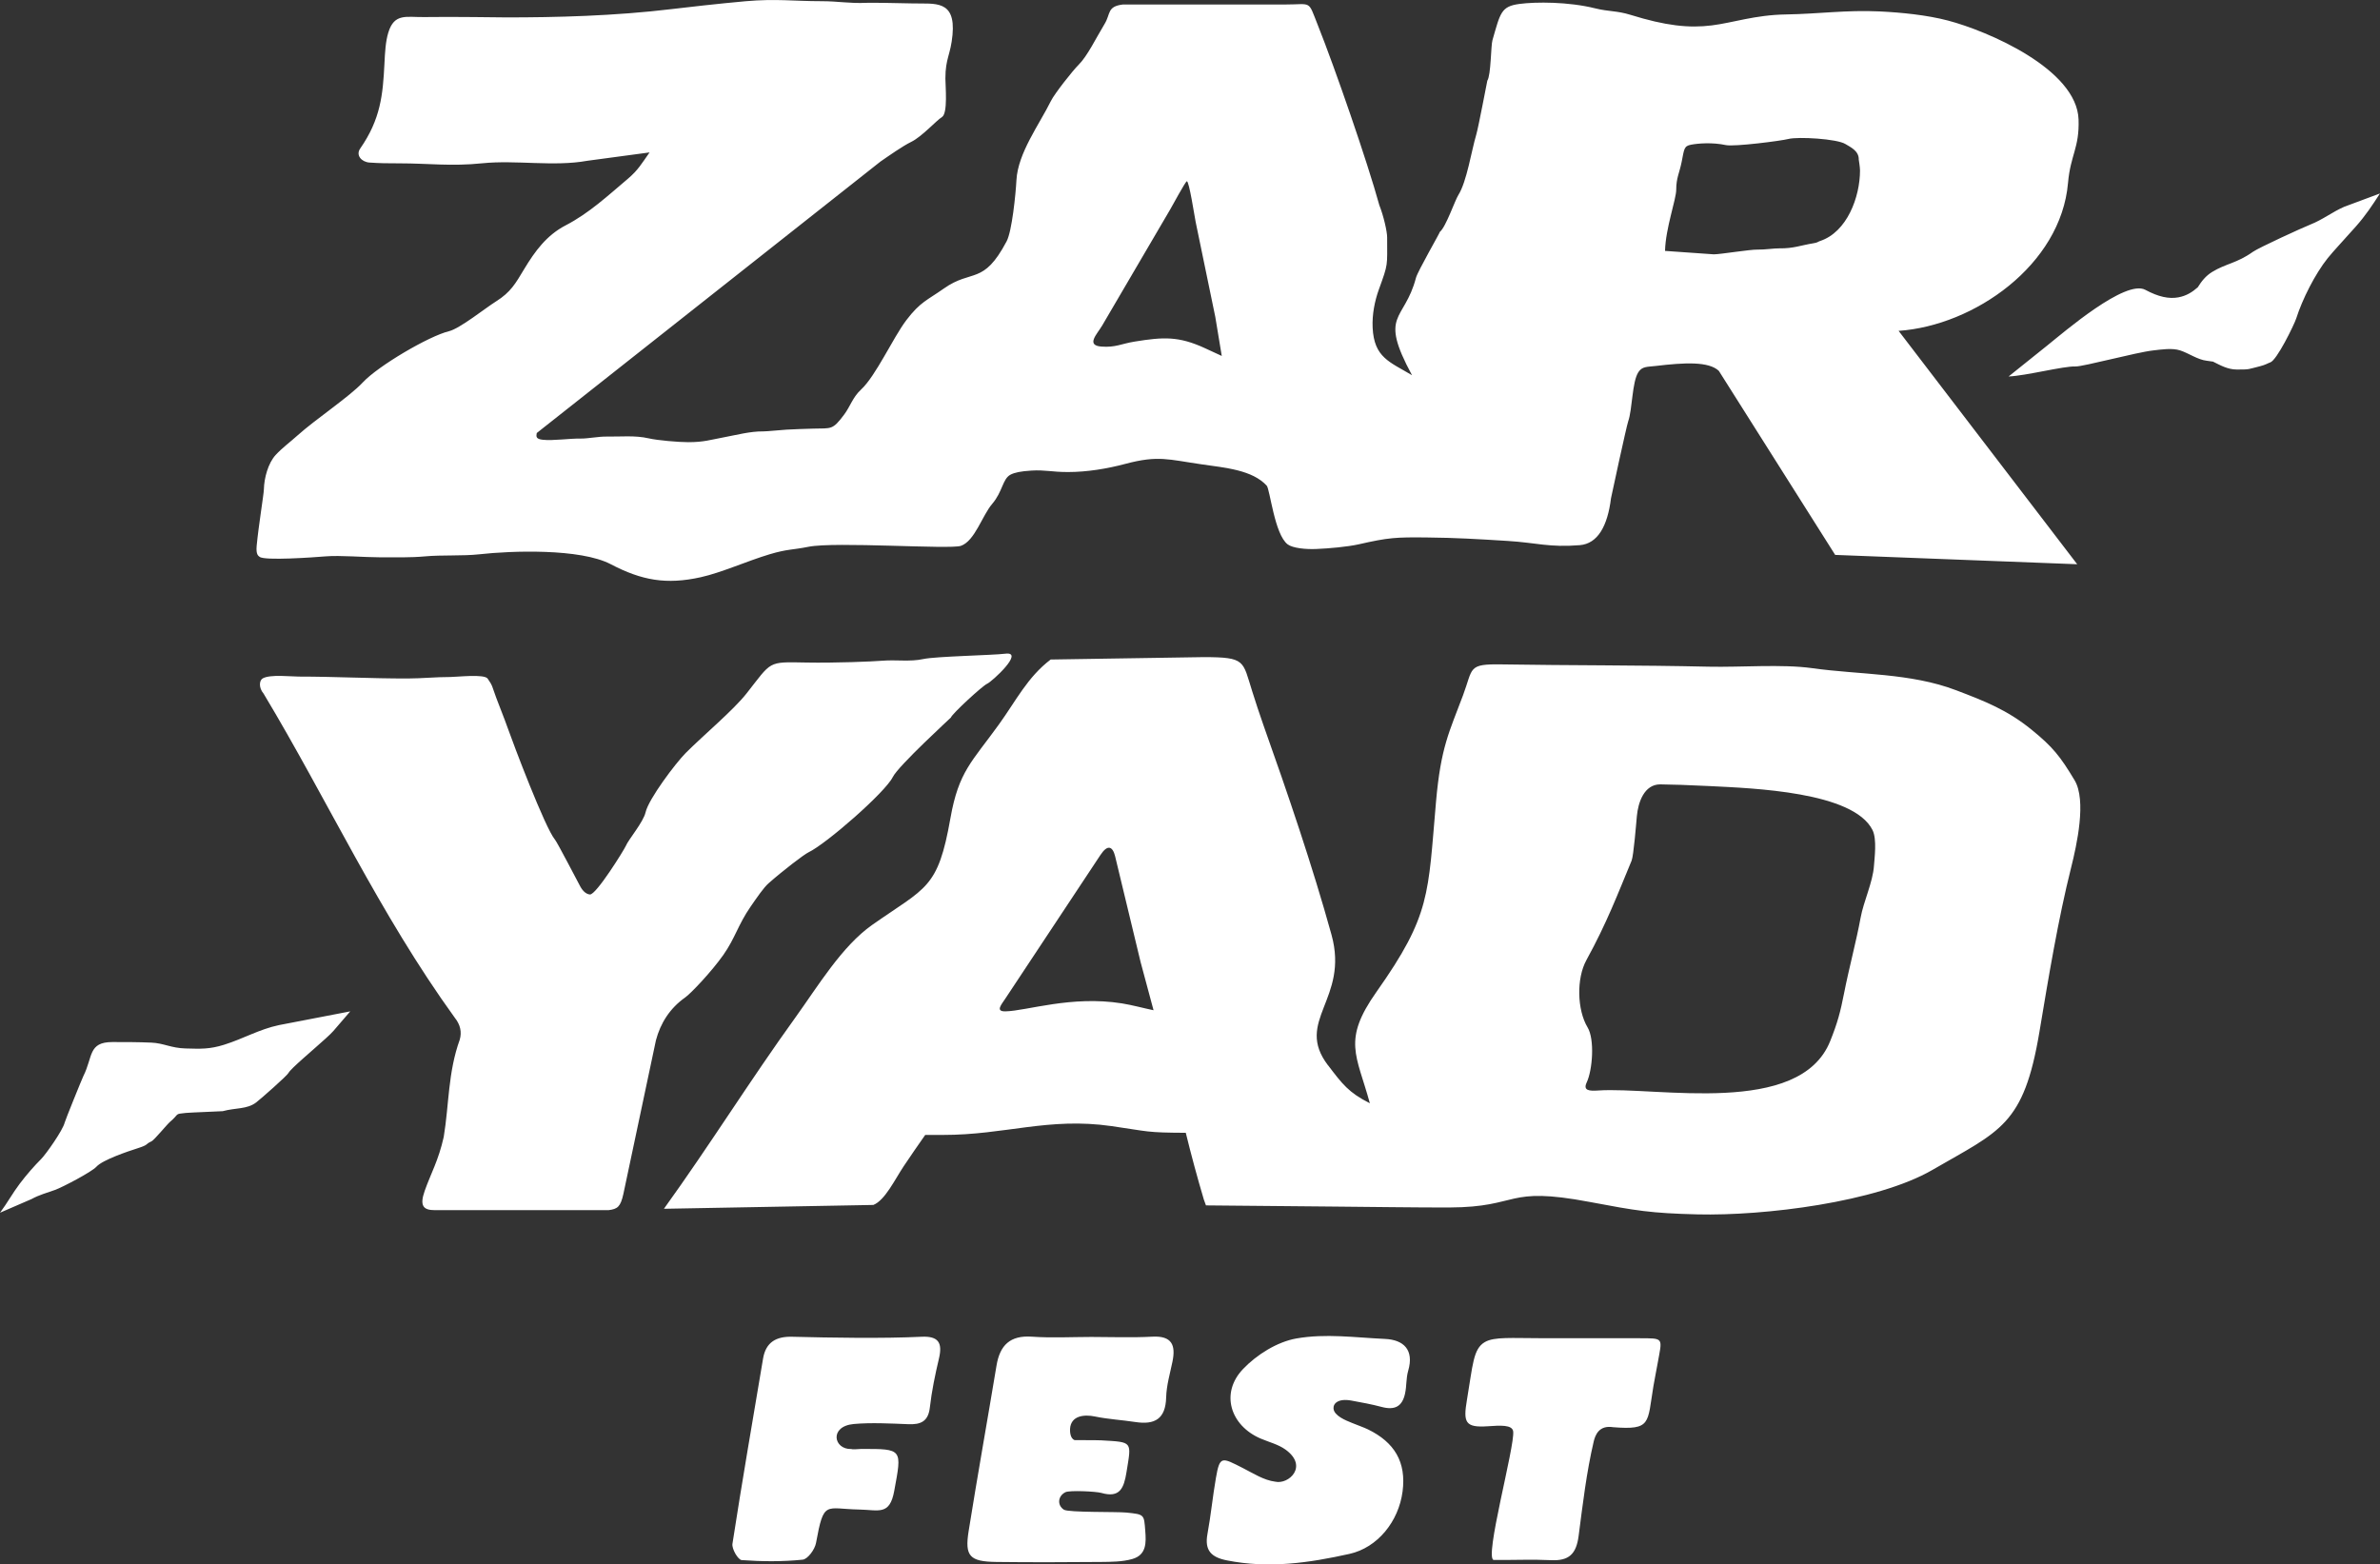 <?xml version="1.0" encoding="UTF-8"?> <svg xmlns="http://www.w3.org/2000/svg" id="_Слой_2" data-name="Слой 2" viewBox="0 0 624.86 410.78"><rect x="0" y="0" width="624.86" height="410.78" fill="#333333" stroke="none"/><defs><style> .cls-1 { fill: #fff; fill-rule: evenodd; } </style></defs><g id="_1200" data-name="1200"><path class="cls-1" d="M91.95,265.56l-4.43,5.15c-.39.45-1.11,1.14-2.02,1.97-3.35,3.05-9.2,7.92-9.75,9.03-.36.73-7.3,6.85-8.5,7.76-2.44,1.84-5.36,1.36-8.78,2.29-.13.04-8.44.34-9.69.46-3.13.31-1.58.19-4.16,2.36-.75.63-4.14,4.78-4.83,5.09-1.86.85-.54.84-3.78,1.87-2.44.78-9.08,3.01-10.7,4.81-1.22,1.35-8.86,5.36-10.84,6.08-2.09.75-4.25,1.33-6.17,2.4l-8.29,3.59c1.87-2.5,3.36-5.23,5.17-7.61,1.81-2.39,3.82-4.68,5.62-6.48,1.3-1.31,5.72-7.59,6.18-9.57.13-.57,4.54-11.48,4.91-12.22,2.54-5.05,1.22-8.93,7.63-8.93,3.52,0,6.71,0,10.22.15,3.22.14,5.19,1.43,8.94,1.53,4.01.11,6.31.23,10.18-.98,5.03-1.58,9.25-4.07,14.39-5.15l18.72-3.61h0ZM580.94,94.94c-.54-.08-1.07-.16-1.57-.22-2.38-.27-4.73-1.98-6.97-2.71-2.12-.69-4.96-.24-7.15.01-4.38.49-18.4,4.28-20.33,4.2-3.16-.12-13.01,2.45-17.57,2.63l10.17-8.15c4.45-3.57,20.51-17.42,25.73-14.6,3.47,1.87,6.23,2.42,8.64,1.98,2.14-.39,3.7-1.39,5.13-2.65.97-1.55,2.06-2.98,3.78-4.03,3.63-2.22,6.44-2.25,10.71-5.29,1.52-1.08,13.02-6.34,14.95-7.1,3.42-1.35,5.88-3.36,8.99-4.71l9.4-3.5c-2.01,3.12-3.8,5.81-6.3,8.64-2.75,3.12-5.99,6.55-7.42,8.35-3.31,4.14-6.65,10.77-8.25,15.79-.53,1.65-5.16,11.15-6.87,11.59-.41.11-1.23.65-2.64.99-3.24.79-2.5.87-6.07.87-2.45,0-4.41-1.16-6.37-2.12h0ZM354.84,373.57c1.6.65,3.33,1.26,4.31,1.74,6.94,3.38,10.11,8.56,9.09,16.31-1.03,7.88-6.57,14.75-13.96,16.39-10.68,2.37-21.14,3.89-32.15,1.7-4.11-.81-5.91-2.59-5.12-6.91.9-4.88,1.37-9.83,2.22-14.71,1.03-5.94,1.52-5.44,7.11-2.61,2.76,1.4,5.44,3.17,8.46,3.56,3.54.82,8.79-4.03,2.71-8.42-1.88-1.36-4.3-1.95-6.49-2.88-8.03-3.42-10.69-11.96-4.68-18.26,3.61-3.79,8.97-7.15,14.02-8.04,7.69-1.35,15.35-.24,23.26.12,4.88.22,7.69,2.84,6.1,8.34-.6,2.09-.37,3.87-.83,6-.74,3.43-2.72,4.43-6.14,3.52-2.61-.7-5.28-1.18-7.94-1.67-3.43-.63-4.82.73-4.7,2.11.17,1.89,3.24,3.11,4.72,3.7h0ZM286.42,351.04c5.37,0,10.74.22,16.09-.07,5.16-.28,6.22,2.19,5.31,6.58-.64,3.11-1.57,6.23-1.65,9.37-.15,5.65-2.99,7.24-8.08,6.46-3.53-.54-7.12-.73-10.61-1.45-2.82-.59-6.33-.24-6.54,3.24-.03.53-.04,2.52,1.2,2.96.04.02,5.86-.01,7.02.06,8.33.49,7.91.19,6.6,8.33-.68,4.21-1.73,6.88-6.62,5.47-1.33-.38-8.33-.74-9.43-.18-2,1.01-2.2,3.44-.38,4.59,1.22.77,13.97.5,16.38.75,4.78.49,4.64.48,4.97,4.78.24,3.04.39,6.34-3.41,7.42-2.61.74-5.49.74-8.24.77-9.14.08-18.28.11-27.42,0-7.02-.09-8.36-1.49-7.3-8.1,2.32-14.5,4.91-28.96,7.32-43.46.89-5.36,3.57-7.99,9.3-7.59,5.14.36,10.33.08,15.5.07h0ZM397.28,375.84c-.25-1.79-3.41-1.57-6.63-1.35-6.04.42-6.5-1.04-5.51-6.92,1.56-9.22,1.61-13.38,4.7-15.18,2.48-1.44,7.08-1.02,14.68-1.02,8.53,0,17.07-.01,25.6.01,6.97.02,6.3-.29,5.05,6.79-.34,1.95-.76,3.9-1.08,5.85-1.61,9.7-.49,11.51-10.56,10.72-3.72-.6-4.71,2.08-5.11,3.77-1.9,8.07-2.89,16.59-3.96,24.8-.63,4.79-2.58,6.57-7.27,6.34-4.73-.23-9.47-.02-14.98-.05-2.7-.01,5.59-29.99,5.07-33.78h0ZM241.9,350.99c4.53-.22,5.59,1.6,4.62,5.71-1,4.24-1.9,8.53-2.39,12.86-.42,3.7-2.42,4.52-5.64,4.39-4.56-.18-9.83-.46-14.34-.05-6.49.6-5.31,6.73-.63,6.57.27.17,2.13-.02,2.52-.02,11.06-.03,10.77-.05,8.73,11.06-1.19,6.49-4.12,4.94-9.1,4.85-9.05-.16-9.35-2.58-11.43,8.78-.31,1.69-2.16,4.24-3.51,4.38-5.29.54-10.68.5-16,.11-.96-.07-2.63-2.94-2.43-4.27,2.51-16.24,5.31-32.44,8.04-48.65.73-4.32,3.47-5.83,7.64-5.72,10.17.26,23.86.49,33.92,0h0ZM211.65,173.96c-10.26-.19-8.92-.41-15.65,8.12-3.51,4.45-11.26,10.91-15.96,15.62-2.59,2.6-9.75,12.06-10.55,15.6-.58,2.56-4.51,7.16-5.19,8.82-.38.93-7.77,12.86-9.41,12.74-.88-.07-1.78-.72-2.55-2.12-.67-1.22-5.99-11.5-6.61-12.24-2.63-3.12-10.98-25.22-12.44-29.37-.99-2.8-1.99-5.18-2.99-7.87-1.15-3.08-.89-3.13-2.27-5.08-.89-1.27-8.13-.42-9.8-.42-3.91,0-7.5.38-11.15.39-9.66.02-18.97-.5-28.68-.5-2.03,0-7.41-.63-9.4.46-.95.52-1.13,2.45.2,4.01,16.85,28.04,30.34,57.64,50.22,85.13,1.43,1.8,1.86,3.7,1.29,5.72-3.12,8.66-2.8,17.04-4.21,25.55-1.38,6.2-3.4,9.63-4.99,14.14-1.4,3.97-.38,5.09,2.66,5.09h45.58c2.39-.29,3.17-.88,3.92-4.27l8.54-40.32c1.19-4.52,3.68-8.45,7.71-11.28,1.46-1.03,6.88-6.73,9.98-11.13,3.1-4.4,3.88-7.94,7.13-12.64,1.79-2.59,3.46-5.04,4.76-6.19,3.77-3.33,9.3-7.56,10.43-8.1,4.75-2.26,20.22-15.81,22.17-19.78,1.47-2.98,15.23-15.56,15.26-15.64.35-1.03,8.37-8.4,9.54-8.88,1.17-.49,10-8.54,4.74-7.88-3.37.42-18.25.69-21.5,1.4-3.46.76-7.2.15-10.74.44-2.72.22-12.34.62-20.02.48h0ZM176.76,2.34c-15.56,1.89-31.16,2.23-43.74,2.23-1.96,0-14-.21-21.66-.09-4.67.07-7.84-1.11-9.42,4.1-.71,2.36-.86,5.08-1.01,8.21-.41,8.08-.99,14.48-6.36,22.21-1.25,1.8.41,3.54,2.42,3.68,2.78.19,4.62.21,7.86.21,7.87,0,13.5.83,21.79-.02,8.83-.9,18.77.94,27.53-.65l16.37-2.2c-2.05,2.89-3,4.65-5.74,6.96-5.21,4.39-10.08,8.97-16.29,12.19-4.99,2.59-8.05,6.78-10.85,11.42-2.32,3.85-3.55,6.12-7.46,8.57-2.78,1.74-9.45,7.1-12.31,7.8-5.31,1.29-18.61,9.12-22.63,13.44-3.52,3.78-12.4,9.66-17.15,13.93-2.01,1.81-3.94,3.19-5.73,5.12-2,2.16-3.04,6.11-3.1,9.05-.03,1.3-1.4,9.57-1.89,14.78-.23,2.45.49,2.68.78,2.93,1.27,1.05,14.11.14,17.37-.13,3.67-.31,10.2.25,14.16.25s7.98.11,11.95-.25c4.35-.4,9.85-.06,14.18-.54,8.35-.94,26.5-1.59,34.51,2.6,8.15,4.27,14.61,5.42,23.63,3.42,5.47-1.21,12.13-4.24,18.1-6.03,4.7-1.4,6-1.12,10.17-1.96,6.97-1.41,37.21.73,40.03-.25,3.66-1.26,5.6-7.95,8.22-11.01,2.79-3.26,2.7-6.58,4.83-7.69,1.06-.55,2.67-.89,5.45-1.06,3.65-.23,5.26.38,9.63.38,5.02,0,10.28-.87,15.12-2.16,8.56-2.28,11.25-1.12,19.84.12,6.49.93,13.41,1.51,17.2,5.6.87.93,2.05,12.81,5.51,15.43,1.3.99,4.78,1.35,7.59,1.21,0,0,0,0,0,0,3.12-.12,8.17-.57,11.06-1.22,7.81-1.78,9.7-1.89,17.91-1.8,7.7.08,13.12.41,21.19.91,7.5.46,10.99,1.77,18.95,1.11,4.71-.39,7.29-5.01,8.19-12.31.03-.22,4.06-18.9,4.51-20.18,1.12-3.16,1-10.34,2.67-12.92,1.01-1.56,2.3-1.38,4.56-1.64,7.54-.9,13.88-1.24,16.57,1.28l30.55,48.33,63.54,2.45-46.89-61.28c19.81-1.36,42.62-17.29,44.48-38.84.64-7.35,3.01-9.19,2.77-16.62-.42-13.29-23.9-23.28-34.27-26.01-5.55-1.46-12.18-2.12-17.92-2.4-8.84-.42-15.95.65-24.6.79-8.21.13-13.83,2.17-19.53,2.88-5.99.75-12.07.1-21.34-2.78-3.53-1.1-5.68-.81-9.29-1.71-6.98-1.74-15.58-1.72-19.84-1.15-4.86.64-5.02,2.35-7.1,9.55-.41,1.41-.37,9.16-1.34,10.6-.03.05-2.35,12.34-2.92,14.23-1.23,4.09-2.47,12.3-4.69,15.8-.89,1.39-3.27,8.4-4.85,9.67.05.19-5.81,10.33-6.27,12.05-3.06,11.69-9.9,9.21-1.04,25.59-5.85-3.51-9.97-4.6-10.34-12.51-.16-3.41.54-6.96,1.62-9.96,2.53-6.98,2.19-6.02,2.19-13.74,0-1.51-.93-5.64-2.05-8.43-3.12-11.38-11.7-36.13-16.15-47.28-2.66-6.69-1.45-5.42-8.6-5.42h-42.58c-4.2.5-3.18,2.44-4.79,5.08-2.26,3.72-4.53,8.47-6.83,10.74-1.52,1.5-6.33,7.59-7.27,9.5-3.03,6.15-8.68,13.68-9.06,20.81-.19,3.66-1.17,13.39-2.57,16.04-6.17,11.66-9.06,7.17-16.48,12.4-4.36,3.08-6.19,3.49-9.85,8.31-3.53,4.65-7.98,14.61-11.92,18.25-2.17,2-2.82,4.44-4.45,6.6-3.04,4.04-3.25,3.51-8.01,3.63-2.36.06-4.72.15-7.09.27-1.44.07-5.06.47-6.11.46-3.34-.05-6.98.93-10.22,1.53-3.78.7-5.35,1.3-9.48,1.3-2.48,0-8.03-.46-10.38-1.01-3.6-.83-7.43-.4-11.13-.46-1.98-.03-4.92.55-6.64.52-2.95-.05-7.34.61-10,.32-1.84-.2-1.78-.82-1.61-1.77l90.23-71.27c2.25-1.55,5.82-4.07,8.09-5.18,2.81-1.37,6.59-5.61,8.07-6.52,1.59-.97.9-8.18.9-10.13,0-5.36,1.38-6.15,1.87-11.45.85-9.25-4.64-8.12-10.24-8.25-4.86-.12-11.04-.21-12.29-.16-4.54.21-7.38-.43-11.93-.43-7.17,0-11.88-.69-19.87.01-7.08.63-16.31,1.69-19.02,2.02h0ZM453.14,38.1c2.17.46,14.42-1.1,16.4-1.61,2.51-.64,12.76-.06,14.99,1.34,1.25.78,3.55,1.76,3.48,4.08,0,.01.33,1.97.33,2.84,0,6.96-3.39,16.22-10.54,18.55-.63.21-.45.37-1.72.58-3.3.53-5.2,1.39-8.95,1.33-1.34-.02-3.89.37-5.68.33-2.02-.05-9.62,1.22-11.48,1.24l-12.82-.9c.14-5.98,2.94-13.52,2.94-16.1,0-3.06.83-4.32,1.42-7.25.69-3.43.58-4.18,2.5-4.54,1.81-.34,5.5-.66,9.13.11h0ZM289.31,85.58l17.95-30.64c.58-.98,3.92-7.2,4.33-7.34.6-.2,2.07,9.45,2.33,10.7l5.15,24.9,1.7,10.26-4.35-2.01c-7.03-3.25-11.06-2.96-18.52-1.76-3.49.56-5,1.59-8.73,1.31-4.18-.31-1.08-3.33.14-5.43h0ZM348.66,279.69c3.82,5.02,5.43,7.19,10.99,9.99-3.49-12.78-7.29-16.46,1.75-29.26,14.3-20.24,13.48-25.53,15.62-49.89,1.27-14.42,3.47-18.28,7.1-27.99,2.69-7.19,1.15-8.24,10.19-8.09,17.47.29,36.1.18,54.28.6,8.4.19,19.27-.72,27.2.39,12.52,1.76,25.75,1.22,37.76,5.79,7.6,2.89,13.41,5.16,19.79,10.33,5.66,4.59,7.58,7.06,11.33,13.3,3.18,5.3.59,16.97-.91,22.96-3.39,13.5-5.93,28.82-8.31,43.08-4.13,24.7-10.34,25.97-28.06,36.26-14.68,8.53-44.32,12.12-61.68,11.7-12.37-.3-16.15-.97-28.32-3.26-22.49-4.25-18.06,1.37-36.87,1.45-7.52.03-22.71-.18-30.25-.24-11.21-.1-22.43-.2-33.65-.31l-.56-1.54c-1.75-5.9-3.27-11.54-4.74-17.52-10.51-.05-9.49-.32-19.5-1.76-16.59-2.38-27.97,2.35-44.3,2.32-1.54,0-3.07,0-4.61,0-2.16,3.08-3.59,5.15-5.65,8.22-2.31,3.46-4.9,8.94-7.96,10.16l-2.04.04-52.95.97c12.1-16.79,22.51-33.58,34.61-50.36,5.75-7.98,12.11-18.59,20.07-24.18,14.22-9.99,17.25-9.37,20.54-28.02,2.17-12.3,5.63-14.76,12.72-24.6,4.53-6.28,7.54-12.47,13.6-17.06l40.13-.63c11.13.01,10.22.93,12.79,9,.9,2.83,1.84,5.76,2.9,8.75,6.41,18.03,12.91,37.08,17.91,55.15,4.7,16.98-9.85,22.56-.92,34.28h0ZM419.6,286.33c15.37-1.04,52.91,7,60.91-12.97,1.94-4.84,2.68-7.65,3.65-12.6,1.23-6.3,3.26-13.87,4.33-19.77.78-4.31,3.22-9.35,3.51-13.63.13-1.96.83-7-.38-9.42-5.05-10.07-31.39-10.97-42.72-11.54-5.31-.27-10.29-.43-13.02-.45-4.21,0-5.8,4.73-6.13,8.35-.17,1.84-.85,10.4-1.38,11.68-3.63,8.74-6.54,16.43-11.86,26.1-2.67,4.86-2.45,13.11.31,17.69,1.88,3.11,1.31,11.16-.25,14.47-1,2.13.71,2.25,3.03,2.09h0ZM292.79,224.91l6.68,27.74,3.39,12.61c-2.76-.58-5.53-1.35-8.29-1.8-13.28-2.12-25.02,1.98-30.59,2.09-2.8.06-.97-1.88,0-3.4l24.91-37.62c1.89-2.88,3.22-2.38,3.9.36Z"></path></g></svg> 